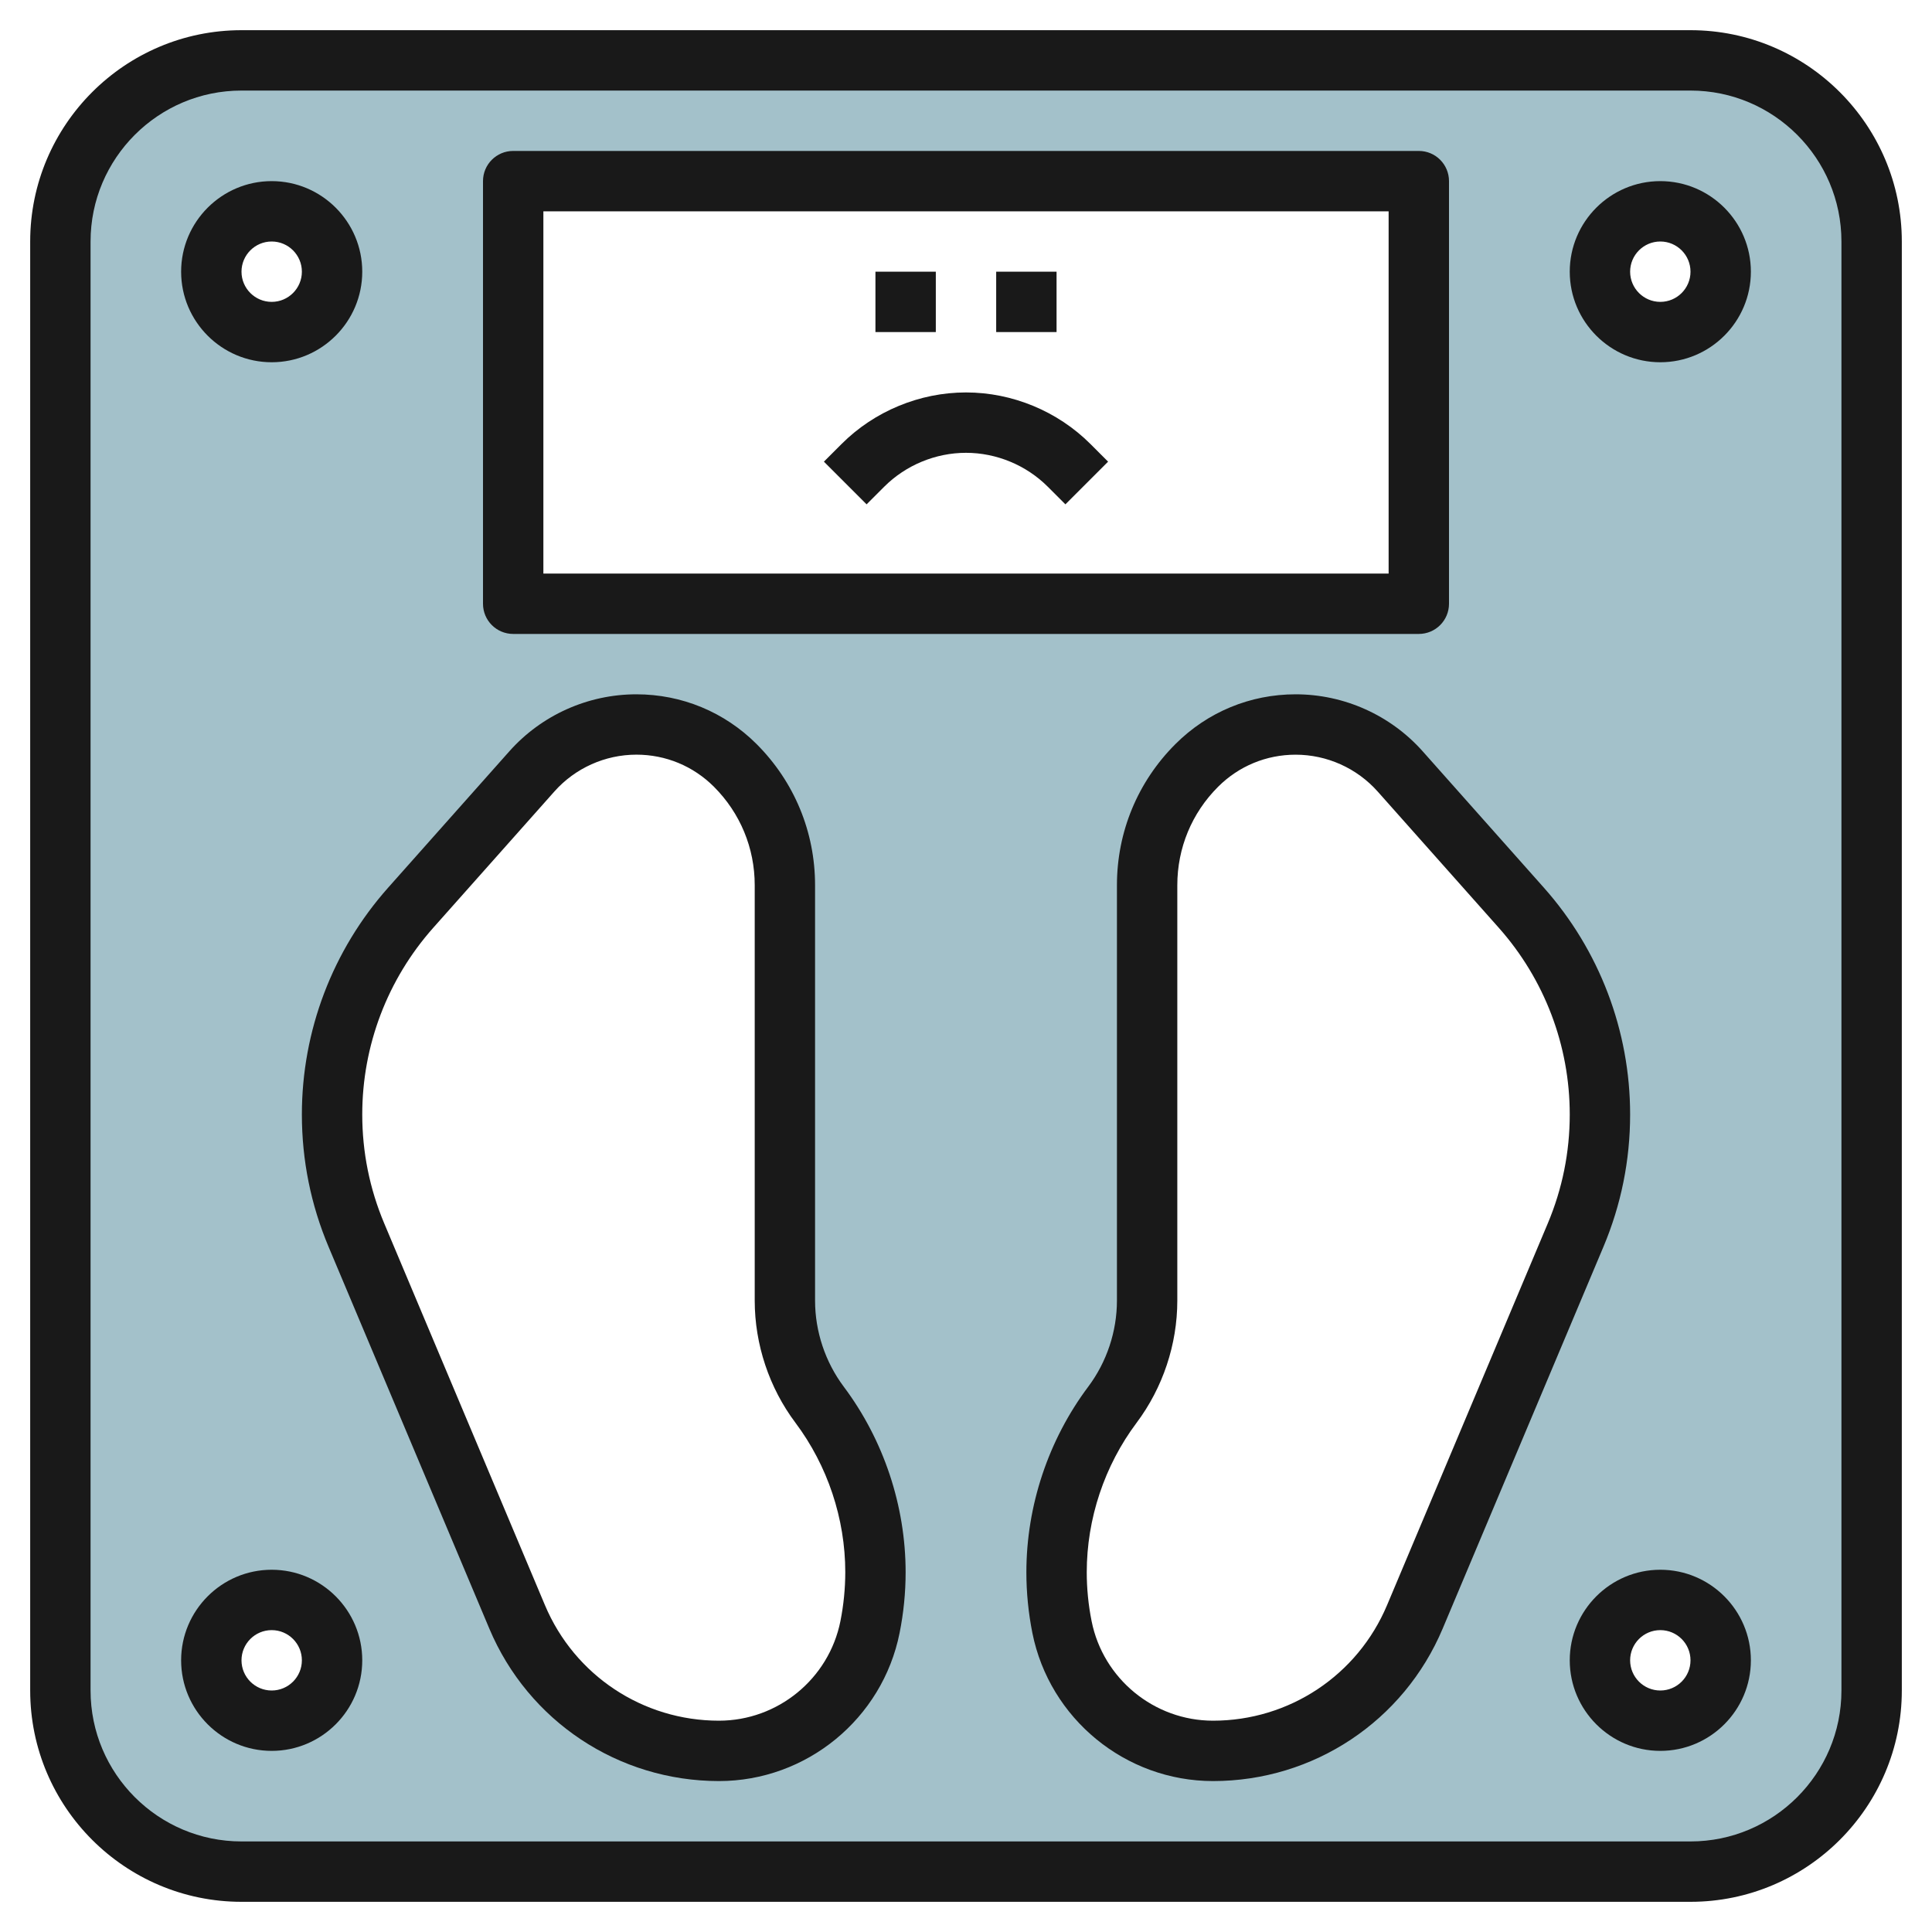 <svg id="Layer_3" enable-background="new 0 0 64 64" height="512" viewBox="0 0 64 64" width="512" xmlns="http://www.w3.org/2000/svg"><g><path d="m56 2h-48c-3.314 0-6 2.686-6 6v48c0 3.314 2.686 6 6 6h48c3.314 0 6-2.686 6-6v-48c0-3.314-2.686-6-6-6zm-39 4h30v14h-30zm-8 1c1.105 0 2 .895 2 2s-.895 2-2 2-2-.895-2-2 .895-2 2-2zm0 50c-1.105 0-2-.895-2-2s.895-2 2-2 2 .895 2 2-.895 2-2 2zm19.82-3.102c-.477 2.385-2.571 4.102-5.003 4.102-2.919 0-5.554-1.749-6.686-4.44l-5.323-12.642c-.533-1.266-.808-2.626-.808-4 0-2.524.926-4.961 2.603-6.847l4.014-4.516c.88-.989 2.14-1.555 3.464-1.555 1.229 0 2.407.488 3.276 1.357 1.052 1.052 1.643 2.479 1.643 3.966v13.76c0 1.244.403 2.454 1.15 3.449 1.201 1.601 1.85 3.549 1.85 5.551 0 .61-.06 1.218-.18 1.815zm18.049-.338c-1.133 2.69-3.767 4.44-6.686 4.44-2.432 0-4.526-1.717-5.003-4.102-.12-.597-.18-1.205-.18-1.814 0-2.002.649-3.95 1.85-5.551.746-.995 1.15-2.205 1.15-3.449v-13.76c0-1.488.591-2.914 1.643-3.966.869-.87 2.047-1.358 3.276-1.358 1.324 0 2.584.566 3.463 1.555l4.014 4.516c1.678 1.887 2.604 4.323 2.604 6.848 0 1.374-.275 2.734-.808 4zm8.131 3.44c-1.105 0-2-.895-2-2s.895-2 2-2 2 .895 2 2-.895 2-2 2zm0-46c-1.105 0-2-.895-2-2s.895-2 2-2 2 .895 2 2-.895 2-2 2z" fill="#a3c1ca"/><g fill="#191919"><path d="m27 43.084v-13.761c0-1.765-.688-3.425-1.936-4.674-1.064-1.063-2.479-1.649-3.983-1.649-1.607 0-3.143.689-4.211 1.891l-4.014 4.516c-1.841 2.072-2.856 4.74-2.856 7.512 0 1.516.298 2.992.886 4.387l5.323 12.643c1.292 3.069 4.278 5.051 7.608 5.051 2.899 0 5.415-2.063 5.983-4.906.133-.662.2-1.339.2-2.01 0-2.203-.729-4.388-2.051-6.15-.612-.818-.949-1.83-.949-2.85zm.84 10.618c-.382 1.911-2.073 3.298-4.023 3.298-2.523 0-4.786-1.502-5.765-3.827l-5.323-12.644c-.484-1.148-.729-2.363-.729-3.61 0-2.281.835-4.478 2.351-6.184l4.014-4.516c.689-.775 1.68-1.22 2.717-1.22.971 0 1.883.378 2.569 1.064.87.871 1.35 2.028 1.35 3.259v13.761c0 1.45.479 2.889 1.35 4.049 1.064 1.42 1.65 3.178 1.65 4.951-.001.541-.055 1.086-.161 1.619z"/><path d="m54 36.919c0-2.771-1.015-5.439-2.856-7.512l-4.014-4.517c-1.068-1.201-2.604-1.89-4.211-1.89-1.504 0-2.919.586-3.983 1.65-1.249 1.248-1.936 2.908-1.936 4.673v13.761c0 1.021-.337 2.032-.949 2.85-1.322 1.762-2.051 3.947-2.051 6.15 0 .671.067 1.348.199 2.011.569 2.842 3.084 4.905 5.984 4.905 3.33 0 6.316-1.982 7.608-5.052l5.323-12.642c.588-1.395.886-2.871.886-4.387zm-2.729 3.611-5.323 12.643c-.979 2.325-3.242 3.827-5.765 3.827-1.949 0-3.641-1.387-4.022-3.297-.107-.534-.161-1.079-.161-1.619 0-1.773.586-3.531 1.65-4.951.87-1.16 1.35-2.599 1.35-4.049v-13.761c0-1.231.479-2.389 1.35-3.259.686-.686 1.598-1.064 2.569-1.064 1.037 0 2.027.445 2.717 1.219l4.014 4.516c1.515 1.706 2.35 3.903 2.35 6.184 0 1.247-.245 2.462-.729 3.611z"/><path d="m56 1h-48c-3.859 0-7 3.14-7 7v48c0 3.859 3.141 7 7 7h48c3.859 0 7-3.141 7-7v-48c0-3.86-3.141-7-7-7zm5 55c0 2.757-2.243 5-5 5h-48c-2.757 0-5-2.243-5-5v-48c0-2.757 2.243-5 5-5h48c2.757 0 5 2.243 5 5z"/><path d="m17 21h30c.553 0 1-.448 1-1v-14c0-.552-.447-1-1-1h-30c-.553 0-1 .448-1 1v14c0 .552.447 1 1 1zm1-14h28v12h-28z"/><path d="m29 9h2v2h-2z"/><path d="m33 9h2v2h-2z"/><path d="m32 13c-1.534 0-3.036.622-4.121 1.707l-.586.586 1.414 1.414.586-.586c.713-.712 1.699-1.121 2.707-1.121s1.994.409 2.707 1.121l.586.586 1.414-1.414-.586-.586c-1.085-1.085-2.587-1.707-4.121-1.707z"/><path d="m9 12c1.654 0 3-1.346 3-3s-1.346-3-3-3-3 1.346-3 3 1.346 3 3 3zm0-4c.552 0 1 .449 1 1s-.448 1-1 1-1-.449-1-1 .448-1 1-1z"/><path d="m55 6c-1.654 0-3 1.346-3 3s1.346 3 3 3 3-1.346 3-3-1.346-3-3-3zm0 4c-.552 0-1-.449-1-1s.448-1 1-1 1 .449 1 1-.448 1-1 1z"/><path d="m9 52c-1.654 0-3 1.346-3 3s1.346 3 3 3 3-1.346 3-3-1.346-3-3-3zm0 4c-.552 0-1-.448-1-1s.448-1 1-1 1 .448 1 1-.448 1-1 1z"/><path d="m55 52c-1.654 0-3 1.346-3 3s1.346 3 3 3 3-1.346 3-3-1.346-3-3-3zm0 4c-.552 0-1-.448-1-1s.448-1 1-1 1 .448 1 1-.448 1-1 1z"/></g></g></svg>